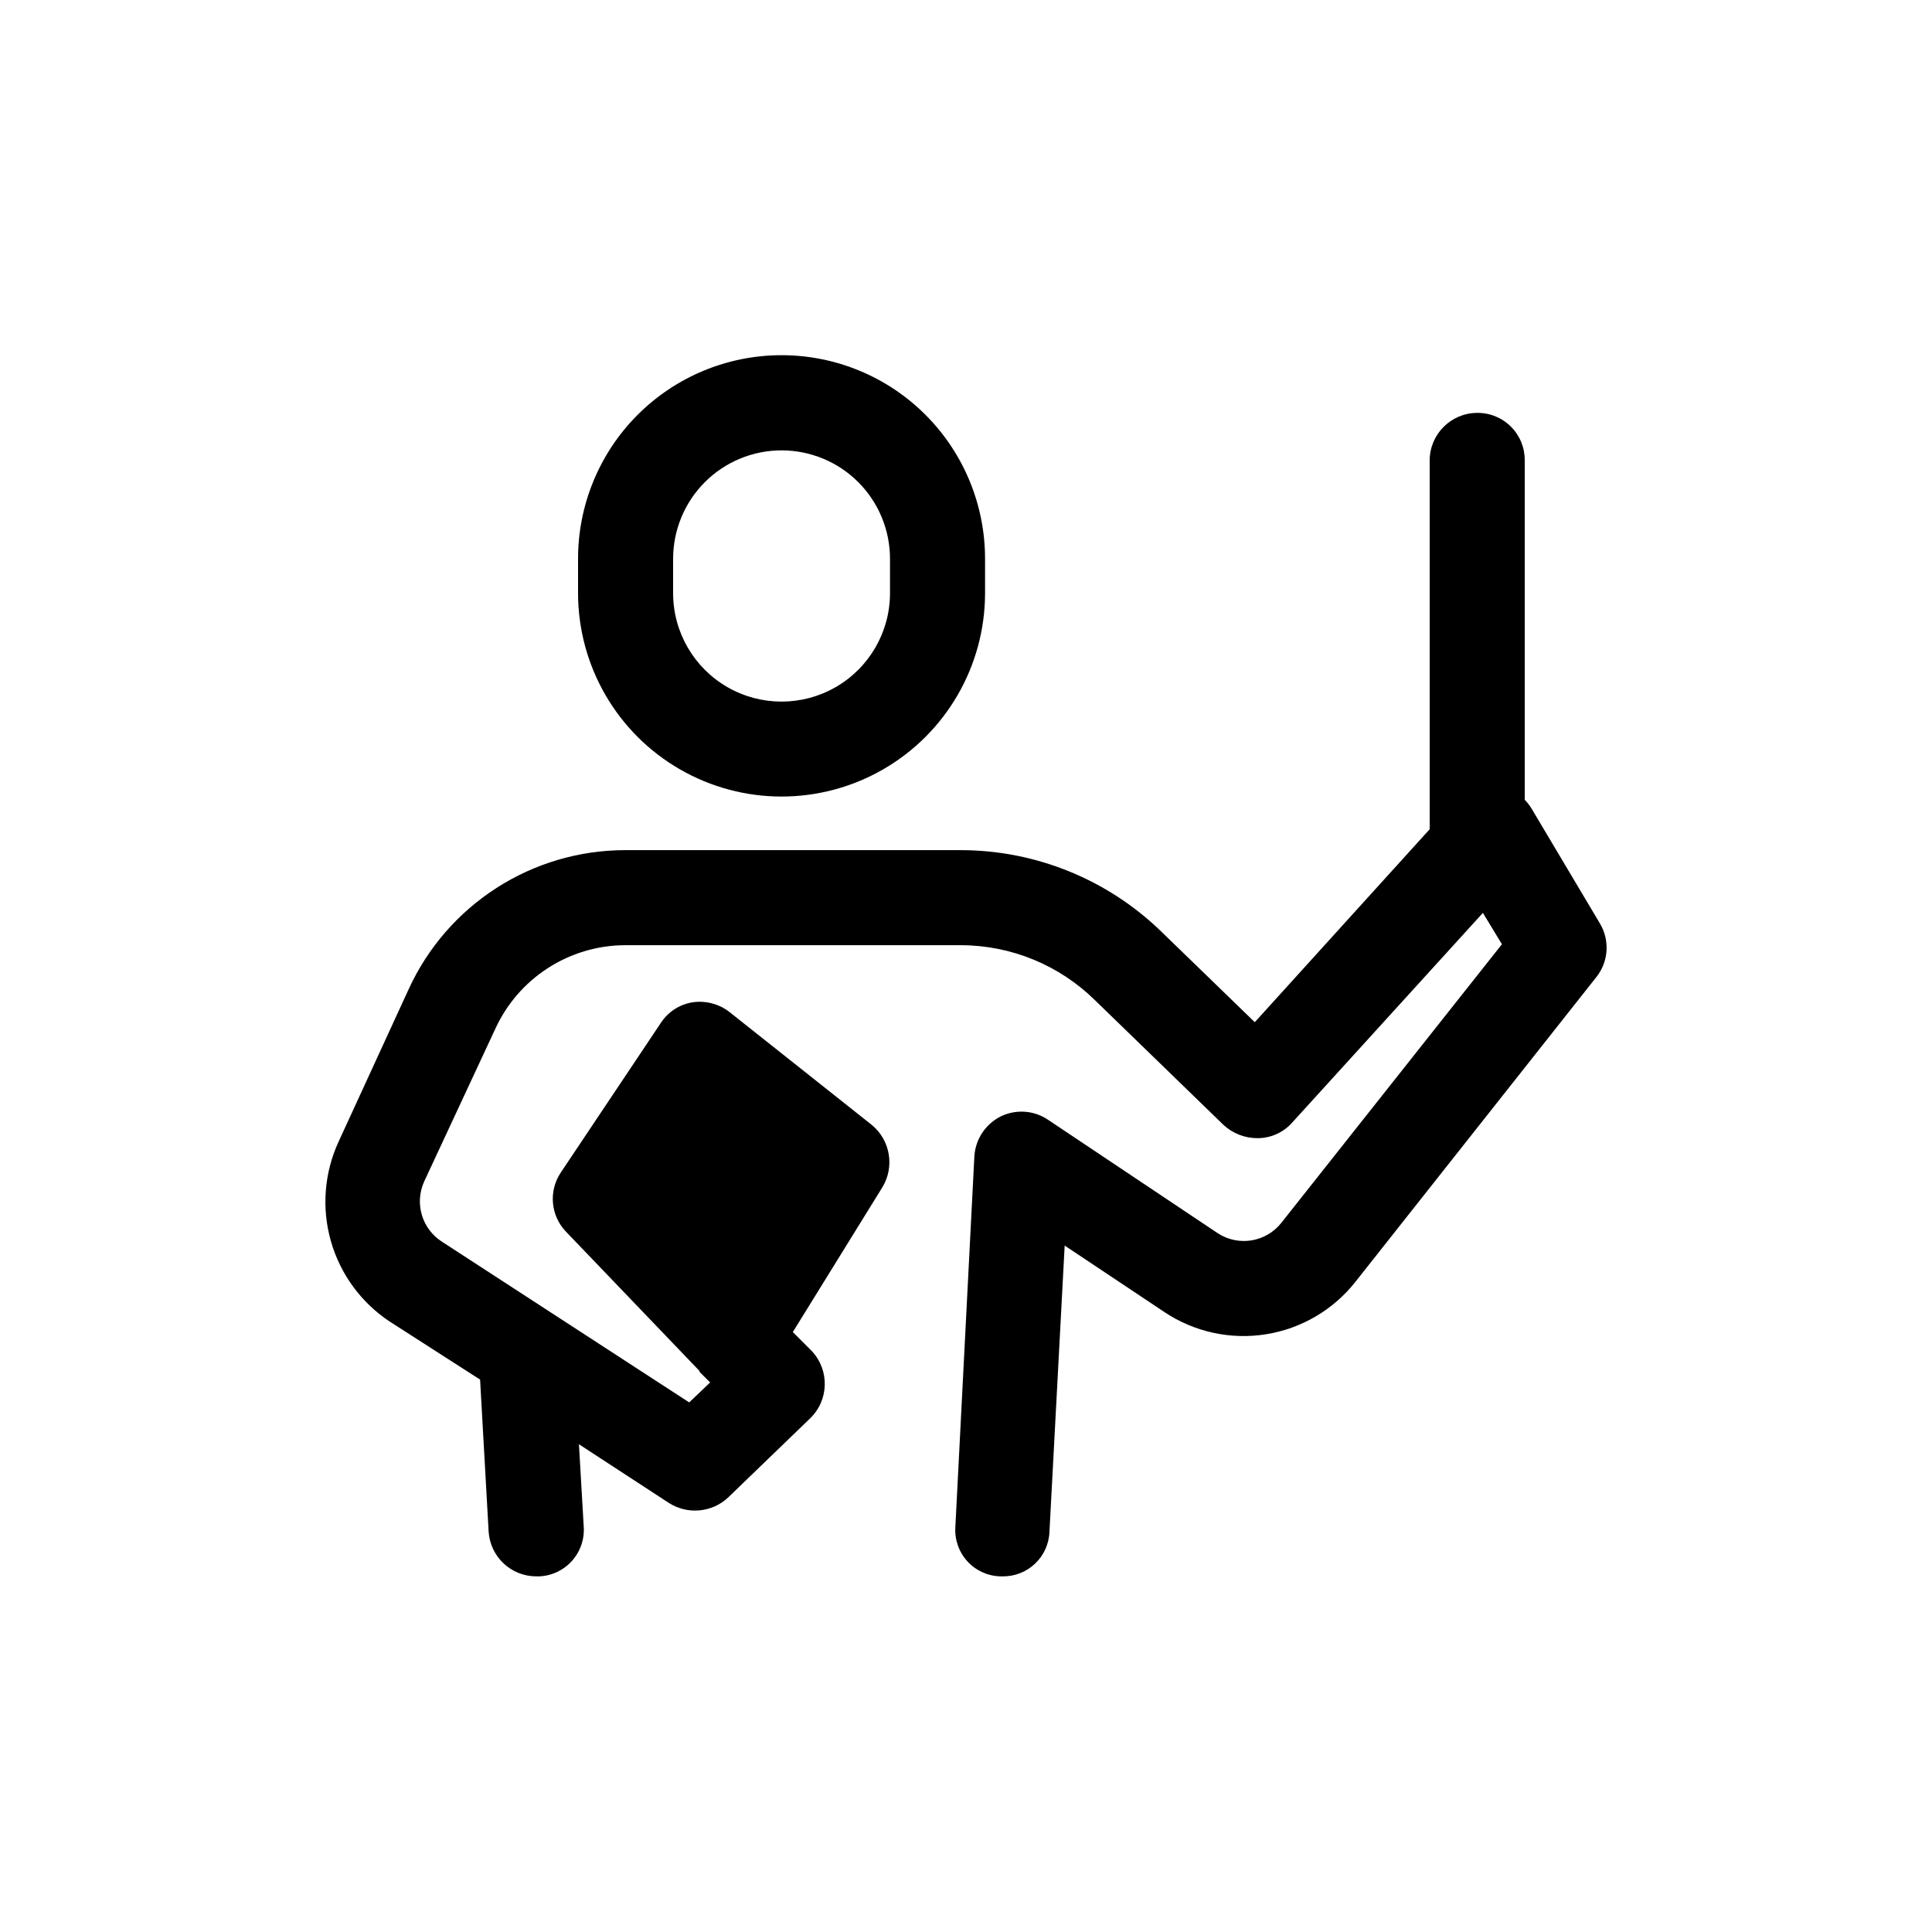 <?xml version="1.0" encoding="UTF-8"?>
<!-- Uploaded to: ICON Repo, www.svgrepo.com, Generator: ICON Repo Mixer Tools -->
<svg fill="#000000" width="800px" height="800px" version="1.1" viewBox="144 144 512 512" xmlns="http://www.w3.org/2000/svg">
 <path d="m566.96 403.05-63.73 80.609c-5.879 7.469-14.352 12.445-23.738 13.938-9.383 1.496-18.988-0.602-26.895-5.875l-26.449-17.633-4.031 75.824v-0.004c-0.227 6.641-5.699 11.891-12.344 11.84h-0.754c-3.328-0.105-6.469-1.562-8.703-4.035-2.231-2.469-3.363-5.742-3.137-9.062l5.039-98.242c0.293-4.535 2.981-8.566 7.055-10.582 4.074-1.949 8.879-1.566 12.594 1.008l44.84 29.977c5.492 3.59 12.82 2.391 16.875-2.769l58.441-73.809-5.039-8.312-50.633 55.672h0.004c-2.316 2.566-5.613 4.031-9.07 4.031-3.359 0.02-6.606-1.242-9.066-3.527l-34.008-33c-9.473-9.332-22.223-14.578-35.52-14.609h-89.176c-7.227 0.047-14.289 2.16-20.359 6.09-6.07 3.926-10.891 9.504-13.898 16.074l-18.895 40.559h0.004c-2.555 5.746-0.52 12.492 4.785 15.871l65.496 42.57 5.543-5.289-2.769-2.769c0-0.25-0.25-0.504-0.504-0.754l-35.016-36.527-0.004-0.004c-4.016-4.269-4.539-10.758-1.258-15.617l26.449-39.551v0.004c1.922-2.996 5.043-5.016 8.566-5.543 3.398-0.465 6.84 0.441 9.57 2.519l37.785 29.977c4.961 4.062 6.144 11.172 2.773 16.625l-23.68 38.289 5.039 5.039h-0.004c4.769 5.09 4.547 13.07-0.504 17.883l-21.664 20.906 0.004 0.004c-4.262 3.988-10.672 4.609-15.621 1.512l-23.93-15.617 1.258 21.664c0.277 3.356-0.828 6.684-3.066 9.203-2.234 2.519-5.402 4.019-8.77 4.144h-0.758c-6.66-0.016-12.168-5.191-12.594-11.84l-2.266-40.305-23.93-15.367-0.004 0.004c-7.57-5.012-13.102-12.562-15.598-21.293-2.492-8.73-1.785-18.062 1.996-26.316l18.641-40.559c5.027-10.945 13.086-20.227 23.219-26.742 10.129-6.519 21.914-10 33.961-10.035h89.176c19.859 0.035 38.926 7.809 53.152 21.664l24.688 23.93 46.352-51.137v-97.738h-0.004c0.02-6.949 5.648-12.574 12.598-12.598 3.352-0.031 6.574 1.285 8.941 3.656 2.371 2.367 3.688 5.59 3.652 8.941v89.93c0.664 0.691 1.258 1.453 1.766 2.266l18.137 30.48c2.723 4.523 2.32 10.266-1.012 14.359zm-269.77-101.77v-9.102c-0.031-14.324 5.637-28.07 15.754-38.211 10.117-10.141 23.852-15.836 38.176-15.836 14.324 0 28.059 5.695 38.176 15.836s15.785 23.887 15.754 38.211v9.102c-0.043 19.238-10.332 37-27 46.605-16.668 9.609-37.191 9.609-53.859 0-16.672-9.605-26.957-27.367-27-46.605zm25.191 0c0.031 10.246 5.512 19.703 14.395 24.816 8.879 5.113 19.809 5.113 28.688 0 8.879-5.113 14.363-14.57 14.395-24.816v-9.102c0.023-7.637-2.996-14.969-8.387-20.379-5.391-5.406-12.715-8.445-20.352-8.445-7.637 0-14.961 3.039-20.352 8.445-5.391 5.41-8.41 12.742-8.387 20.379z"/>
</svg>